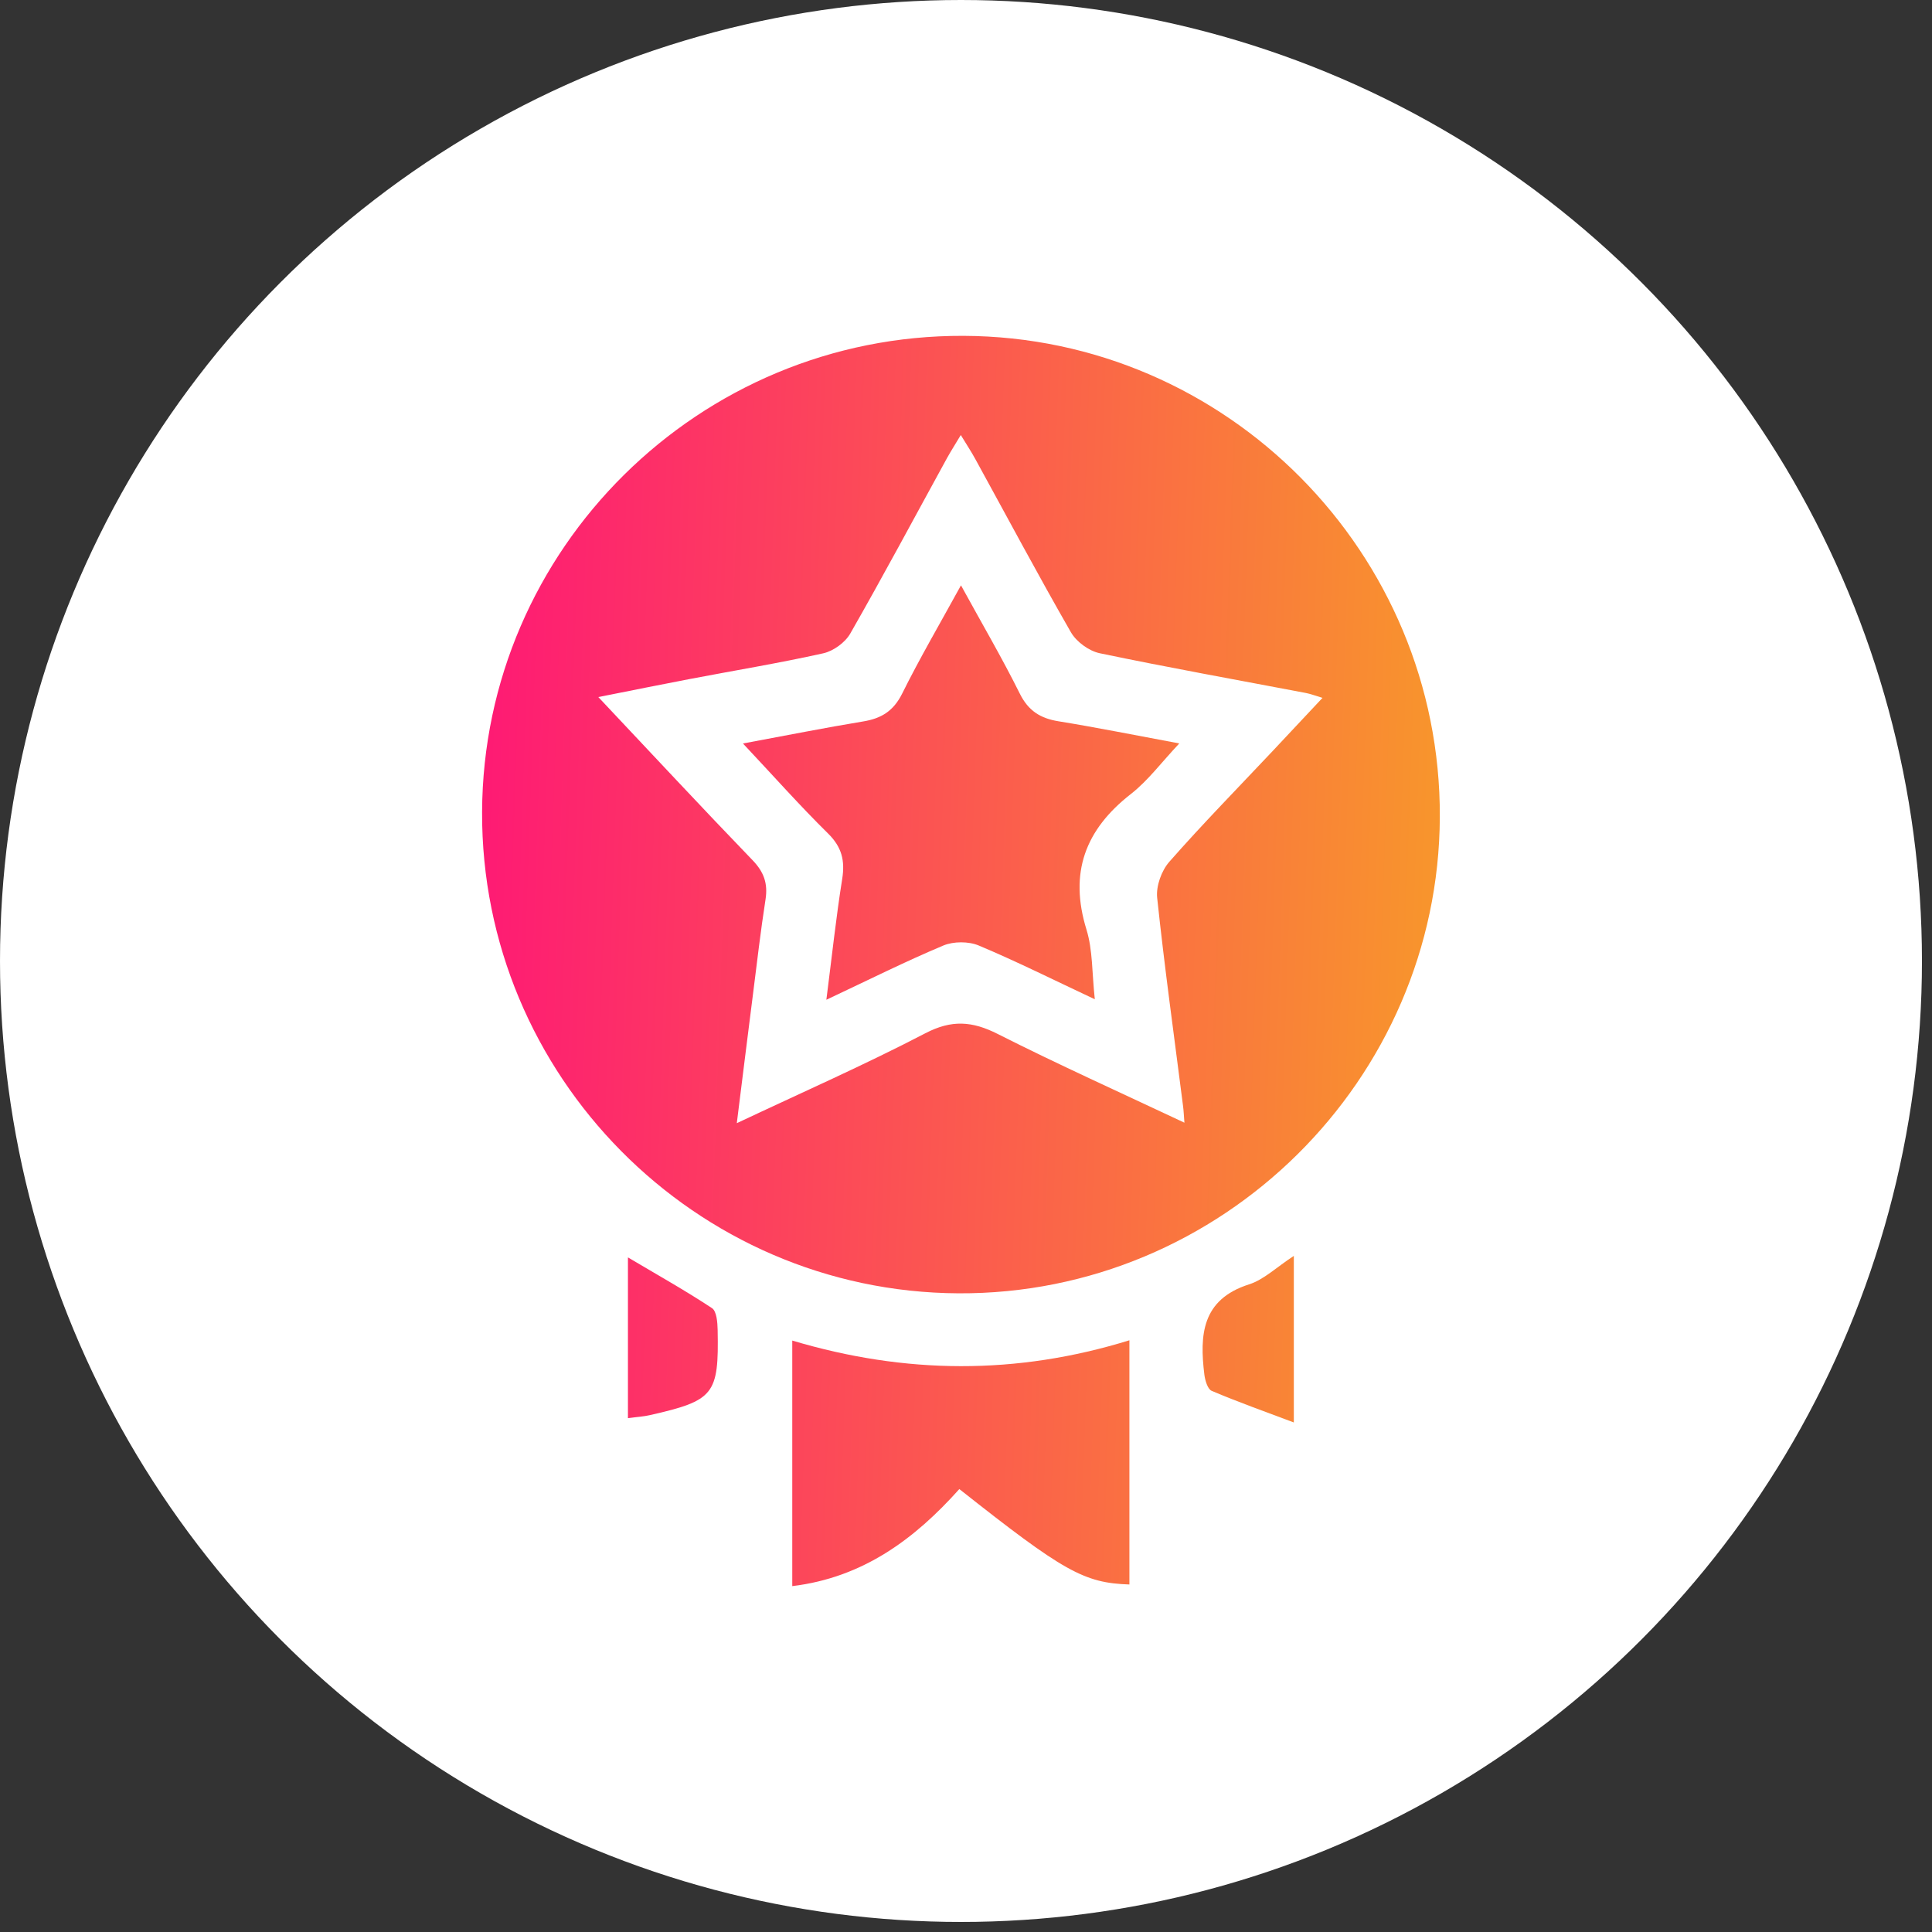 <svg width="95" height="95" viewBox="0 0 95 95" fill="none" xmlns="http://www.w3.org/2000/svg">
<rect x="0" y="0" width="95" height="95" fill="#333333" stroke="none"/>
<circle cx="47.253" cy="47.253" r="47.253" fill="white"/>
<path d="M47.376 16.514C60.328 16.564 70.849 27.191 70.799 40.172C70.746 53.105 60.081 63.663 47.128 63.595C34.181 63.53 23.652 52.887 23.705 39.922C23.758 26.977 34.39 16.463 47.376 16.514ZM65.03 34.315C64.653 34.202 64.434 34.118 64.211 34.075C60.83 33.431 57.443 32.825 54.077 32.121C53.548 32.011 52.933 31.561 52.661 31.093C51.047 28.284 49.524 25.423 47.964 22.583C47.763 22.215 47.532 21.864 47.244 21.391C46.96 21.867 46.749 22.194 46.561 22.535C44.983 25.411 43.438 28.306 41.809 31.153C41.557 31.595 40.98 32.013 40.483 32.124C38.296 32.611 36.084 32.974 33.883 33.395C32.458 33.666 31.036 33.957 29.421 34.276C32.059 37.075 34.51 39.711 37.008 42.301C37.566 42.88 37.763 43.445 37.643 44.223C37.403 45.766 37.225 47.315 37.028 48.865C36.763 50.934 36.509 53.005 36.23 55.229C39.452 53.709 42.527 52.356 45.504 50.806C46.797 50.133 47.808 50.21 49.055 50.84C52.049 52.353 55.112 53.73 58.24 55.205C58.211 54.85 58.204 54.617 58.173 54.388C57.738 50.974 57.262 47.565 56.9 44.144C56.84 43.572 57.113 42.81 57.5 42.373C59.139 40.509 60.878 38.736 62.582 36.926C63.37 36.09 64.151 35.252 65.03 34.315Z" fill="url(#paint0_linear_2020_9)"/>
<path d="M55.535 65.904C55.535 70.027 55.535 73.97 55.535 77.912C53.3 77.838 52.301 77.276 47.172 73.22C44.985 75.668 42.438 77.573 38.957 77.992C38.957 73.977 38.957 70.034 38.957 65.918C44.502 67.574 49.98 67.622 55.535 65.904Z" fill="url(#paint1_linear_2020_9)"/>
<path d="M30.877 69.734C30.877 67.055 30.877 64.506 30.877 61.829C32.319 62.685 33.695 63.456 35.01 64.323C35.24 64.477 35.281 65.027 35.288 65.397C35.351 68.576 35.113 68.867 31.968 69.582C31.658 69.655 31.336 69.671 30.877 69.734Z" fill="url(#paint2_linear_2020_9)"/>
<path d="M63.62 61.755C63.62 64.484 63.62 67.028 63.62 69.945C62.178 69.402 60.864 68.936 59.581 68.391C59.382 68.307 59.257 67.879 59.221 67.596C58.983 65.649 59.088 63.9 61.414 63.156C62.145 62.925 62.755 62.319 63.62 61.755Z" fill="url(#paint3_linear_2020_9)"/>
<path d="M36.533 36.559C38.681 36.16 40.562 35.785 42.453 35.473C43.342 35.326 43.935 34.959 44.358 34.111C45.221 32.373 46.203 30.694 47.253 28.782C48.298 30.689 49.281 32.366 50.144 34.103C50.564 34.951 51.153 35.321 52.044 35.466C53.937 35.773 55.818 36.153 57.988 36.556C57.118 37.479 56.455 38.38 55.607 39.043C53.351 40.802 52.565 42.926 53.425 45.713C53.735 46.717 53.692 47.832 53.834 49.136C51.801 48.182 49.99 47.274 48.123 46.491C47.623 46.282 46.886 46.285 46.386 46.493C44.519 47.277 42.707 48.185 40.634 49.16C40.91 47.003 41.112 45.105 41.412 43.224C41.557 42.315 41.393 41.648 40.713 40.98C39.325 39.612 38.03 38.152 36.533 36.559Z" fill="url(#paint4_linear_2020_9)"/>
<defs>
<linearGradient id="paint0_linear_2020_9" x1="23.705" y1="36.182" x2="72.239" y2="37.833" gradientUnits="userSpaceOnUse">
<stop stop-color="#FE1A74"/>
<stop offset="1" stop-color="#F8992A"/>
</linearGradient>
<linearGradient id="paint1_linear_2020_9" x1="23.705" y1="36.182" x2="72.239" y2="37.833" gradientUnits="userSpaceOnUse">
<stop stop-color="#FE1A74"/>
<stop offset="1" stop-color="#F8992A"/>
</linearGradient>
<linearGradient id="paint2_linear_2020_9" x1="23.705" y1="36.182" x2="72.239" y2="37.833" gradientUnits="userSpaceOnUse">
<stop stop-color="#FE1A74"/>
<stop offset="1" stop-color="#F8992A"/>
</linearGradient>
<linearGradient id="paint3_linear_2020_9" x1="23.705" y1="36.182" x2="72.239" y2="37.833" gradientUnits="userSpaceOnUse">
<stop stop-color="#FE1A74"/>
<stop offset="1" stop-color="#F8992A"/>
</linearGradient>
<linearGradient id="paint4_linear_2020_9" x1="23.705" y1="36.182" x2="72.239" y2="37.833" gradientUnits="userSpaceOnUse">
<stop stop-color="#FE1A74"/>
<stop offset="1" stop-color="#F8992A"/>
</linearGradient>
</defs>
</svg>
